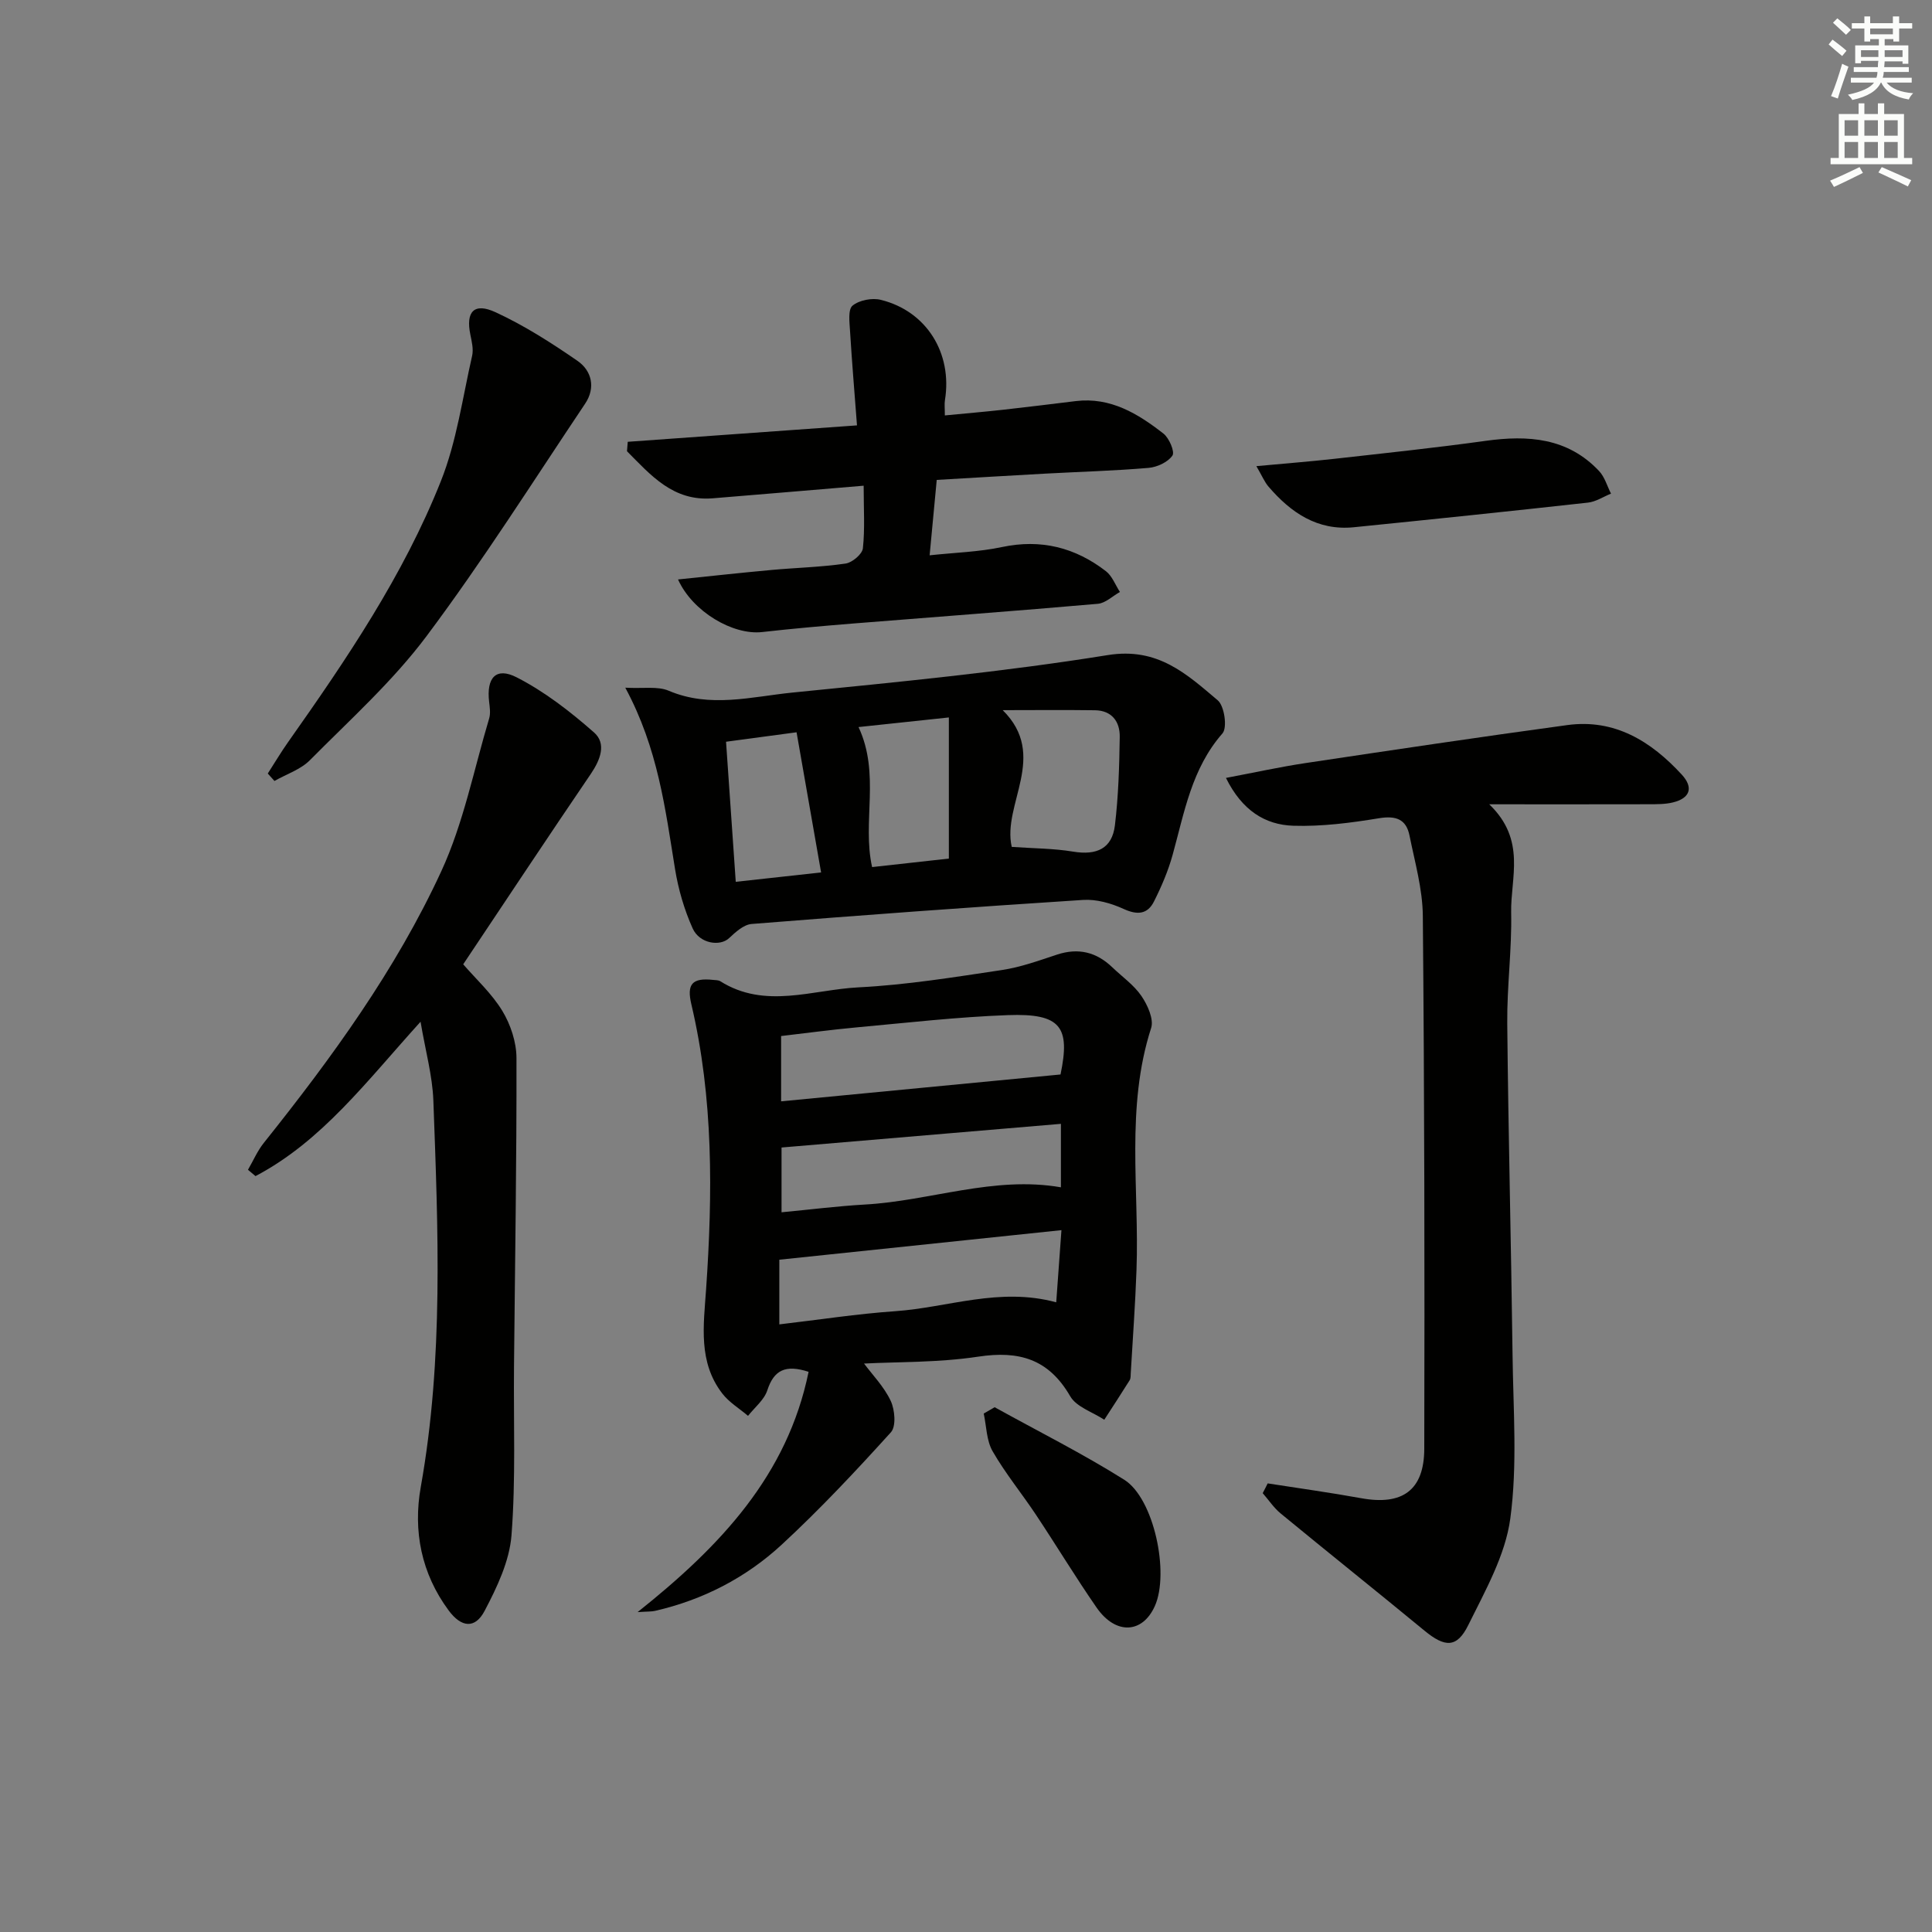 <svg enable-background="new 0 0 400 400" viewBox="0 0 400 400" xmlns="http://www.w3.org/2000/svg"><rect x="0" y="0" width="400" height="400" fill="#808080" stroke="none"/><g fill="#010100"><path d="m178.89 282.31c1.72 2.31 4.13 4.77 5.52 7.72.87 1.84 1.15 5.28.05 6.5-7.25 8.01-14.67 15.93-22.6 23.26-7.41 6.85-16.29 11.44-26.23 13.72-.73.17-1.51.12-3.62.26 17.2-13.69 31.02-28.36 35.4-49.75-4.77-1.55-7.18-.38-8.55 3.84-.65 1.98-2.62 3.54-3.99 5.28-1.79-1.53-3.92-2.8-5.32-4.62-5.03-6.52-3.88-14.08-3.36-21.59 1.36-19.77 1.54-39.52-3.05-58.99-.99-4.18.14-5.54 4.52-5.06.49.05 1.07.03 1.46.27 9.28 5.85 19.11 1.75 28.63 1.27 9.92-.5 19.81-2.11 29.65-3.58 3.89-.58 7.69-1.96 11.45-3.2 4.41-1.45 8.15-.53 11.44 2.63 2.04 1.96 4.47 3.65 6.03 5.94 1.27 1.86 2.6 4.79 2.01 6.63-5.31 16.48-2.43 33.37-3.03 50.08-.25 7.13-.78 14.26-1.19 21.38-.03.5.01 1.08-.23 1.47-1.71 2.74-3.49 5.45-5.25 8.17-2.41-1.59-5.77-2.63-7.06-4.87-4.46-7.71-10.58-9.47-19.03-8.19-8.27 1.25-16.73 1.06-23.65 1.43zm40.68-59.85c2.05-9.84.1-12.69-10.9-12.29-10.43.38-20.83 1.58-31.23 2.53-5.36.49-10.71 1.22-15.72 1.8v13.52c19.42-1.87 38.45-3.7 57.85-5.56zm-58.22 51.74c8.22-.96 16.09-2.18 23.99-2.73 10.89-.75 21.58-5.03 33.34-1.84.35-4.82.68-9.49 1.08-14.94-19.93 2.09-38.98 4.09-58.41 6.12zm58.3-41.52c-19.42 1.65-38.5 3.26-57.84 4.9v13.41c6.01-.57 11.6-1.28 17.21-1.6 13.58-.75 26.74-5.99 40.63-3.57 0-4.28 0-8.36 0-13.14z"/><path d="m262.46 307.12c6.46 1.01 12.94 1.9 19.37 3.07 8.47 1.54 13.03-1.6 13.05-10.25.09-36.78.03-73.55-.3-110.33-.05-5.55-1.65-11.12-2.76-16.63-.68-3.38-2.81-4.15-6.32-3.57-5.85.96-11.85 1.74-17.74 1.55-5.86-.19-10.61-3.18-13.94-9.9 5.98-1.13 11.19-2.28 16.45-3.07 18.06-2.71 36.13-5.41 54.22-7.87 9.82-1.34 17.36 3.36 23.71 10.26 2.48 2.7 1.7 4.9-1.87 5.76-1.56.38-3.24.36-4.86.37-10.55.03-21.09.01-33.14.01 7.74 7.42 4.39 15.24 4.54 22.43.16 7.63-.88 15.28-.81 22.92.22 22.93.81 45.85 1.1 68.78.14 11.27 1.03 22.69-.47 33.76-1.03 7.61-5.19 14.94-8.69 22.03-2.37 4.81-4.85 4.65-9.08 1.17-9.88-8.14-19.89-16.13-29.78-24.27-1.42-1.17-2.48-2.79-3.71-4.2.36-.67.69-1.34 1.03-2.02z"/><path d="m129.46 142.38c3.74.21 6.69-.35 8.99.63 8.57 3.64 17.15 1.23 25.61.38 21.81-2.18 43.67-4.28 65.29-7.76 10.35-1.67 16.3 3.9 22.77 9.36 1.38 1.17 2.02 5.66.98 6.85-6.38 7.28-7.88 16.33-10.31 25.11-.92 3.34-2.31 6.59-3.87 9.69-1.35 2.69-3.47 2.84-6.3 1.54-2.56-1.17-5.61-2.04-8.37-1.86-22.89 1.47-45.77 3.15-68.64 4.98-1.64.13-3.34 1.69-4.67 2.94-1.86 1.75-6.1 1.15-7.53-2.02-1.74-3.87-2.97-8.1-3.65-12.29-2.02-12.41-3.5-24.94-10.3-37.55zm78.14 4.65c9.54 9.44-.16 19.5 1.87 28.31 4.51.32 8.67.31 12.71.98 4.88.81 8.07-.64 8.65-5.44.73-6.06.91-12.21 1-18.32.05-3.15-1.63-5.46-5.13-5.51-6.36-.09-12.73-.02-19.1-.02zm-29.85 3.5c4.56 9.75.71 19.61 2.81 28.99 5.48-.61 10.7-1.19 15.89-1.76 0-9.79 0-19.27 0-29.22-6.61.7-12.62 1.34-18.7 1.99zm-7.75 30.1c-1.74-9.93-3.4-19.43-5.08-29.02-5.41.73-9.95 1.34-14.6 1.96.69 9.92 1.35 19.45 2.01 29 5.83-.65 11.4-1.26 17.67-1.94z"/><path d="m87.07 211.54c-11.17 12.33-20.41 24.72-34.17 31.96-.52-.44-1.04-.87-1.56-1.31 1.09-1.87 1.95-3.91 3.29-5.58 14.04-17.58 27.3-35.78 36.74-56.24 4.59-9.95 6.74-21.04 9.91-31.64.31-1.05.12-2.29-.01-3.42-.59-4.97 1.4-7.27 5.69-5.08 5.79 2.96 11.11 7.09 16.02 11.41 2.63 2.31 1.33 5.66-.66 8.59-8.88 13.05-17.59 26.21-26.42 39.42 2.63 3.04 5.9 6.02 8.1 9.64 1.71 2.82 2.92 6.46 2.93 9.74.05 21.3-.31 42.6-.51 63.89-.11 11.65.38 23.35-.52 34.94-.42 5.36-3 10.78-5.57 15.66-1.98 3.77-4.83 3.43-7.43-.08-5.68-7.66-7.41-16.49-5.78-25.6 4.74-26.59 3.58-53.32 2.6-80.05-.2-5.1-1.62-10.17-2.65-16.25z"/><path d="m178.81 100.56c-11.12.93-21.18 1.79-31.25 2.61-8.2.67-12.83-4.8-17.75-9.75.05-.65.11-1.3.16-1.95 15.5-1.11 31.01-2.22 47.46-3.4-.51-6.75-1.05-13.15-1.44-19.55-.11-1.8-.45-4.44.52-5.24 1.38-1.14 4.04-1.65 5.85-1.2 9.47 2.33 14.86 11.04 13.28 20.77-.13.79-.02 1.62-.02 3.16 4.22-.41 8.26-.75 12.29-1.2 4.95-.55 9.89-1.17 14.83-1.77 7.19-.86 12.86 2.61 18.14 6.73 1.19.93 2.39 3.78 1.86 4.55-.95 1.37-3.17 2.4-4.94 2.55-7.12.61-14.27.8-21.4 1.19-7.28.4-14.56.84-22.46 1.3-.48 5.07-.93 9.95-1.47 15.61 5.29-.57 10.23-.7 14.98-1.71 8.07-1.71 15.16.09 21.52 5 1.3 1 1.95 2.85 2.9 4.3-1.52.85-2.99 2.31-4.57 2.45-16.87 1.48-33.77 2.72-50.66 4.08-6.29.51-12.58 1.06-18.85 1.77-6.03.68-14.41-4.21-17.41-10.89 6.59-.68 12.94-1.38 19.3-1.96 5.12-.47 10.29-.59 15.38-1.33 1.38-.2 3.45-1.94 3.59-3.15.44-4.06.16-8.23.16-12.97z"/><path d="m55.44 160.15c1.4-2.17 2.72-4.4 4.21-6.51 12.08-17.12 23.86-34.48 31.63-54.03 3.27-8.21 4.48-17.25 6.47-25.95.31-1.37-.08-2.95-.37-4.39-.97-4.73.75-6.69 5.23-4.62 5.94 2.74 11.55 6.33 16.95 10.06 2.99 2.07 3.78 5.59 1.59 8.86-10.81 16.13-21.2 32.58-32.82 48.11-7 9.36-15.88 17.34-24.16 25.7-1.93 1.95-4.87 2.9-7.35 4.31-.46-.51-.92-1.03-1.38-1.54z"/><path d="m260.12 96.51c6.01-.56 11.19-.96 16.35-1.54 10.39-1.17 20.78-2.26 31.13-3.7 8.8-1.22 16.99-.64 23.48 6.26 1.16 1.24 1.66 3.09 2.46 4.67-1.58.64-3.13 1.68-4.76 1.86-16.15 1.79-32.31 3.47-48.48 5.1-7.53.76-13.03-3.01-17.66-8.4-.82-.95-1.31-2.17-2.52-4.25z"/><path d="m205.93 291.35c8.97 4.97 18.17 9.57 26.84 15.02 6.15 3.87 9.39 19.3 6.33 26.14-2.57 5.74-8.13 6-12.07.31-4.35-6.28-8.3-12.82-12.53-19.18-2.94-4.43-6.35-8.58-8.99-13.17-1.28-2.22-1.27-5.18-1.84-7.81.76-.44 1.51-.87 2.26-1.31z"/></g><path d="m378.6 9.2.8-1c.9.7 1.9 1.4 2.9 2.3l-.9 1.1c-1.1-.9-2-1.7-2.8-2.4zm.5 10.7c.9-2.1 1.6-4.3 2.3-6.7.4.2.8.4 1.3.6-.7 2.1-1.5 4.2-2.2 6.6zm.4-15.2.9-.9c1 .8 2 1.6 2.8 2.4l-1 1c-1-.9-1.9-1.8-2.7-2.5zm12.5-1.3h1.2v1.4h2.7v1.1h-2.7v2.7h-1.2v-.5h-1.8v1.3h4.9v3.8h-1.2v-.5h-3.7c0 .4-.1.9-.1 1.2h5.1v1h-5.2c0 .5-.1.9-.2 1.2h6v1h-5.2c1.1 1.3 2.9 2 5.5 2.2-.4.4-.7.8-.9 1.3-2.9-.5-4.8-1.6-5.7-3.5h-.1c-.8 1.7-2.7 2.9-5.9 3.6-.2-.4-.6-.8-.9-1.1 2.8-.6 4.6-1.4 5.4-2.5h-4.8v-1h5.3c.1-.3.2-.7.2-1.2h-4.9v-1h5c0-.4 0-.8.1-1.3h-3.6v.5h-1.2v-3.7h4.9v-1.3h-1.8v.5h-1.2v-2.7h-2.6v-1.1h2.6v-1.4h1.2v1.4h4.7v-1.4zm-6.7 8.4h3.6c0-.4 0-.9 0-1.4h-3.6zm1.9-4.7h4.7v-1.2h-4.7zm6.7 3.3h-3.7v1.4h3.7z" fill="#fbfcfa"/><path d="m384.7 21.4h1.3v2.2h2.8v-2.2h1.3v2.2h4.1v9.1h1.7v1.3h-16.9v-1.3h1.7v-9.1h4.1v-2.2zm.3 13.2.7 1.2c-1.8.9-3.8 1.9-6 2.9-.2-.4-.5-.8-.8-1.3 2.4-1 4.4-2 6.1-2.8zm-3.1-6.5h2.8v-3.2h-2.8zm0 4.6h2.8v-3.3h-2.8zm4.1-4.6h2.8v-3.2h-2.8zm0 4.6h2.8v-3.3h-2.8v3.2zm3.6 1.9c2.1.9 4.1 1.8 6.1 2.7l-.7 1.3c-2.2-1.1-4.2-2-6.1-2.9zm3.3-9.7h-2.8v3.2h2.8zm-2.8 7.8h2.8v-3.3h-2.8z" fill="#fbfcfa"/></svg>